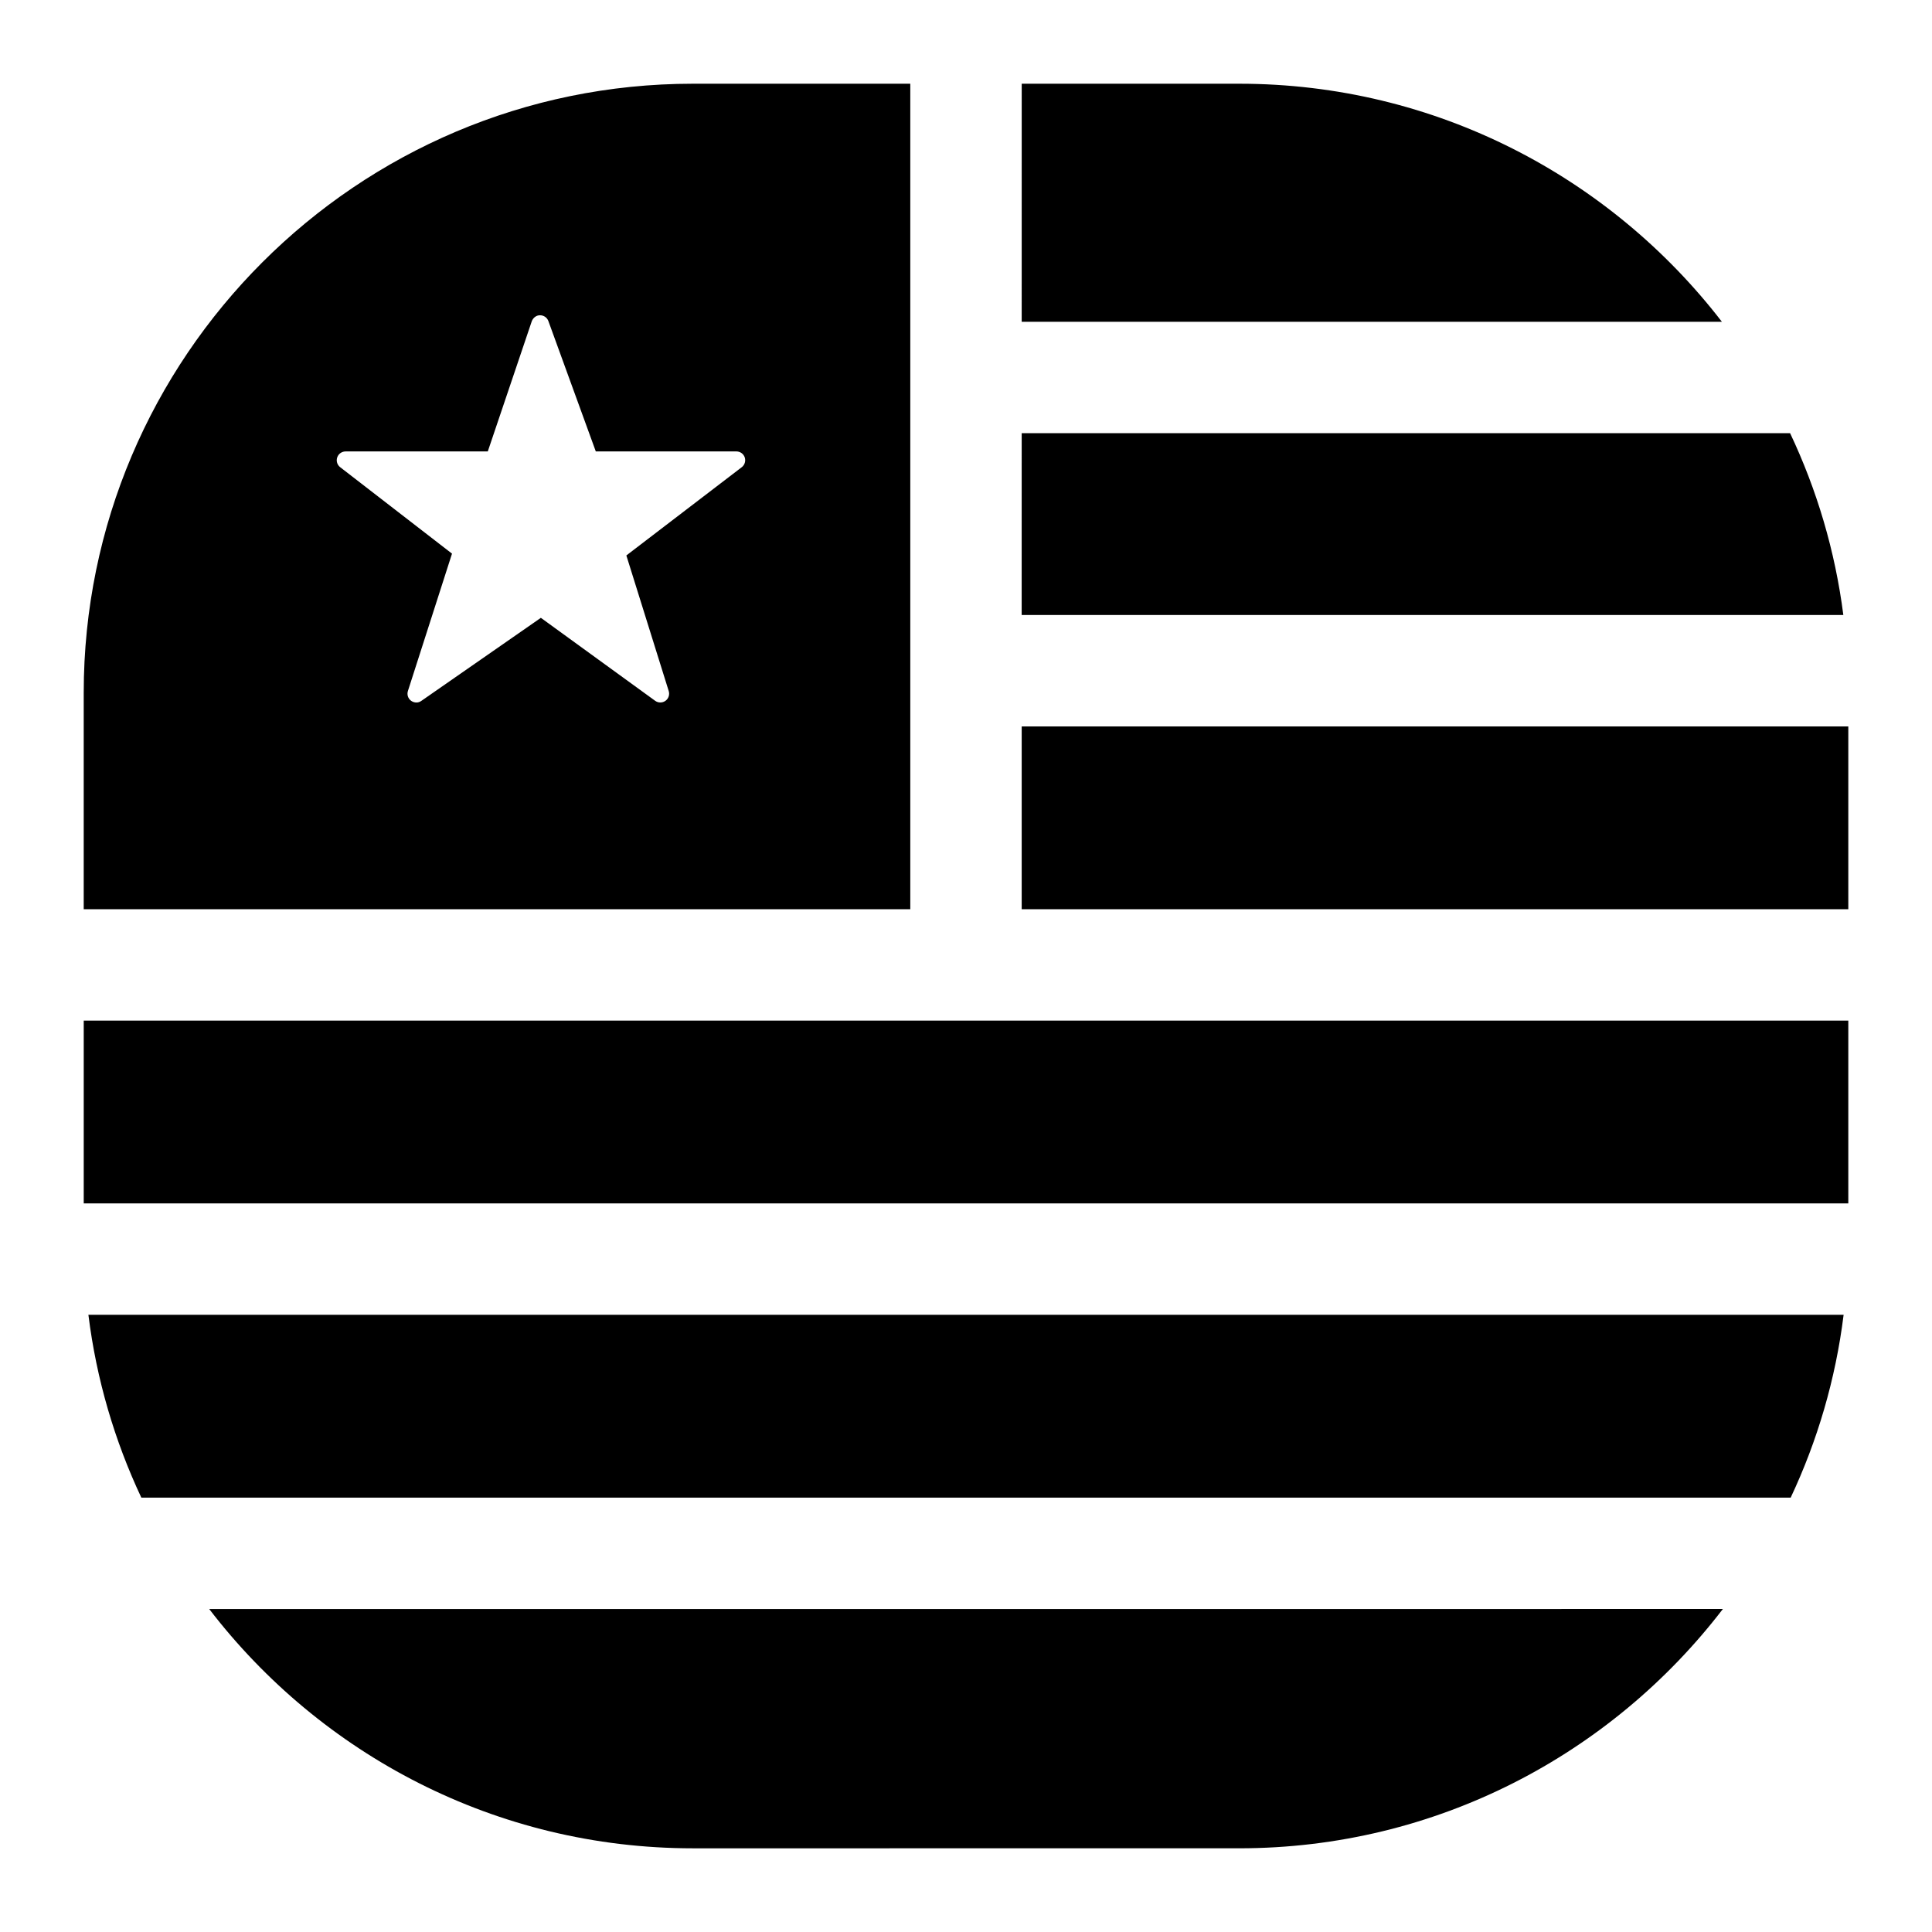 <?xml version="1.0" encoding="UTF-8"?>
<!-- Uploaded to: SVG Repo, www.svgrepo.com, Generator: SVG Repo Mixer Tools -->
<svg fill="#000000" width="800px" height="800px" version="1.1" viewBox="144 144 512 512" xmlns="http://www.w3.org/2000/svg">
 <path d="m414.76 258.79h203.63c7.078 14.957 11.934 31.164 14.113 48.195h-217.75zm0 77.719v48.445h219.06v-48.445zm-248.57 126.41h467.63v-48.449h-467.63zm15.27 77.965h437.09c7.074-15.035 11.898-31.324 14.027-48.445h-465.15c2.129 17.117 6.953 33.41 14.027 48.445zm17.98 29.52c29.531 38.523 76 63.418 128.18 63.418l144.79-0.004c52.176 0 98.641-24.891 128.17-63.418zm215.32-341.13h185.56c-29.539-38.336-75.887-63.086-127.91-63.086h-57.645zm-87.145-63.086c-89.012 0-161.43 72.41-161.43 161.41v57.352h219.05v-218.77zm12.949 101.63-30.574 23.383 11.227 35.934c0.301 0.961-0.047 2.004-0.863 2.59-0.82 0.586-1.914 0.582-2.731-0.008l-30.289-21.988-31.68 22.016c-1.426 0.988-2.719-0.039-2.719-0.039-0.805-0.594-1.141-1.637-0.832-2.59l11.684-36.398-29.637-22.906c-0.793-0.609-1.105-1.656-0.781-2.598 0.32-0.945 1.211-1.578 2.207-1.578h37.691l11.656-34.5s0.535-1.586 2.211-1.586c0.98 0 1.855 0.613 2.191 1.535l12.566 34.547h37.266c1 0 1.887 0.637 2.207 1.586 0.309 0.949-0.008 1.996-0.801 2.602z"/>
</svg>